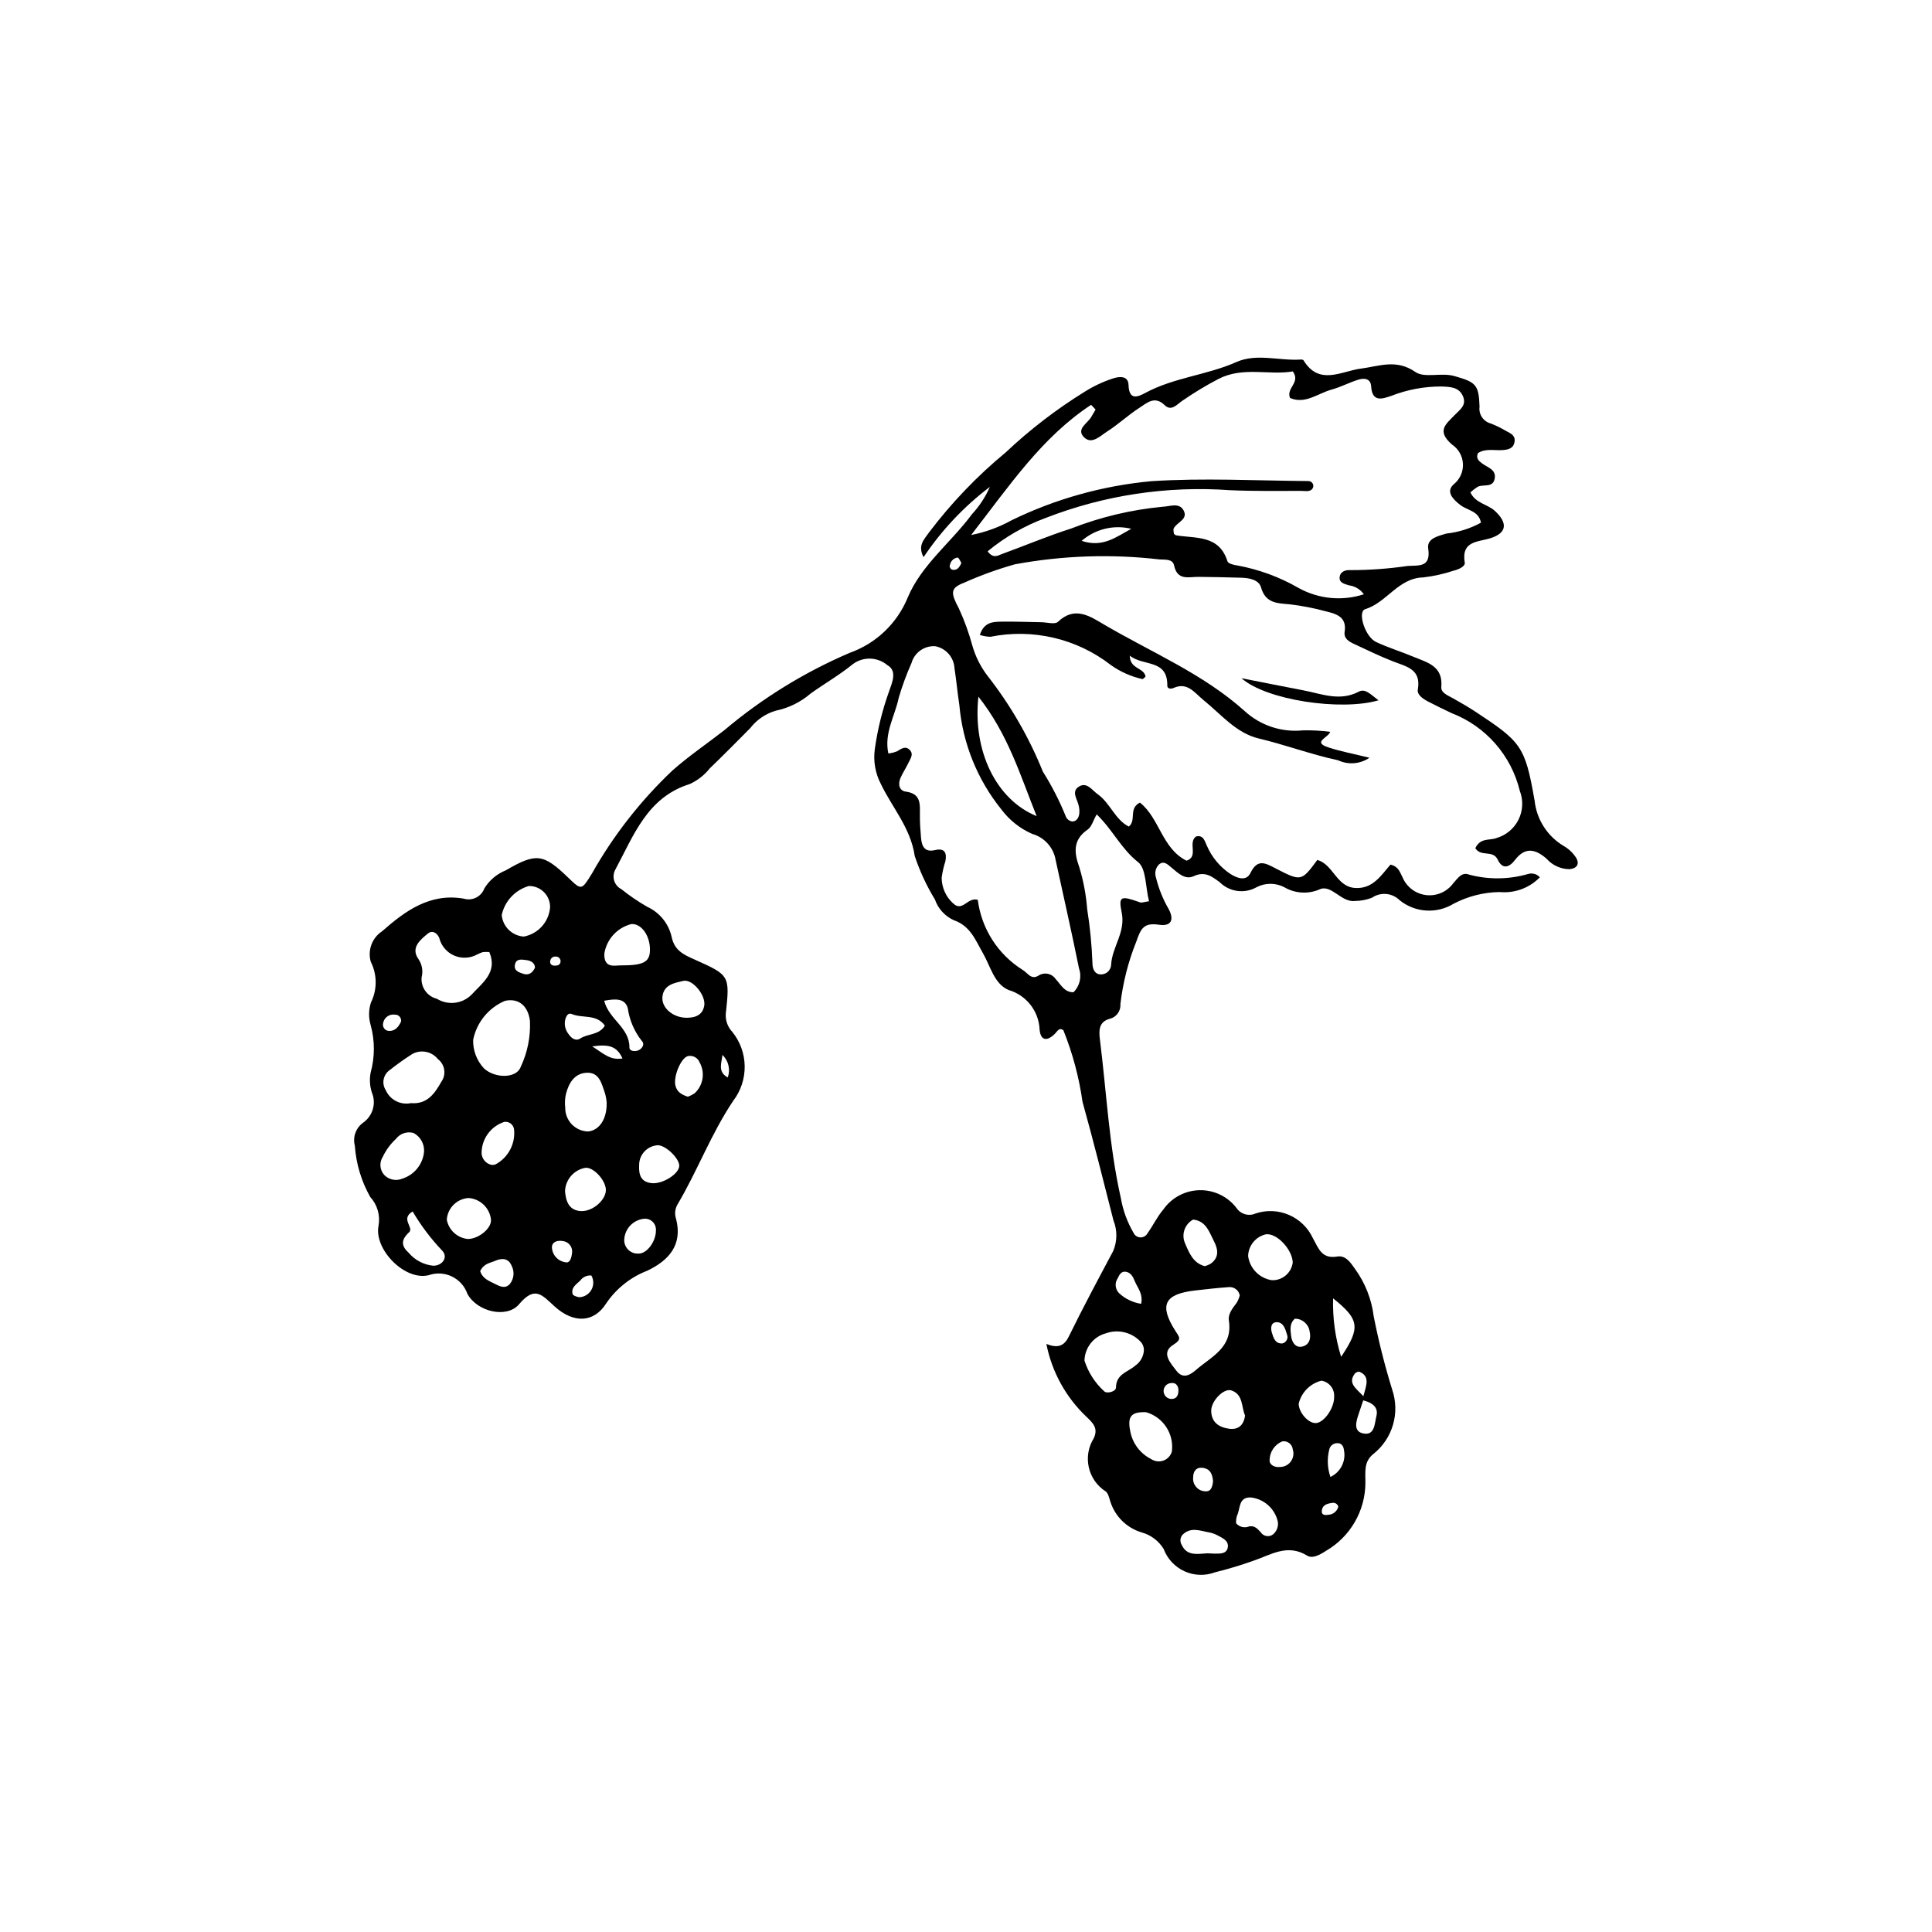 <?xml version="1.0" encoding="UTF-8"?>
<!-- Uploaded to: SVG Repo, www.svgrepo.com, Generator: SVG Repo Mixer Tools -->
<svg fill="#000000" width="800px" height="800px" version="1.1" viewBox="144 144 512 512" xmlns="http://www.w3.org/2000/svg">
 <g>
  <path d="m534.98 368.77c1.332-2.816 3.754-1.992 5.531-2.656v-0.004c2.562-0.719 4.707-2.488 5.898-4.871s1.32-5.156 0.359-7.641c-2.277-9.422-9.031-17.125-18.07-20.613-2.062-0.953-4.094-1.969-6.113-3.004-1.379-0.707-3.102-1.82-2.852-3.234 0.949-5.387-2.914-6.066-6.453-7.43-3.519-1.355-6.918-3.035-10.348-4.621-1.387-0.641-2.871-1.438-2.586-3.277 0.602-3.902-2.144-4.719-4.891-5.391l-0.004 0.004c-3.16-0.867-6.383-1.492-9.641-1.879-3.379-0.305-6.422-0.254-7.633-4.508-0.562-1.977-3.059-2.473-5.152-2.539-3.785-0.125-7.574-0.184-11.359-0.23-2.629-0.035-5.641 1.109-6.527-3.043-0.379-1.777-2.434-1.477-3.875-1.578v-0.004c-12.766-1.477-25.68-1.039-38.316 1.301-4.602 1.297-9.105 2.93-13.469 4.879-3.754 1.445-3.539 2.719-1.328 6.891h-0.004c1.441 3.141 2.617 6.391 3.523 9.723 0.824 2.926 2.199 5.664 4.047 8.07 6.051 7.727 10.984 16.27 14.652 25.371 2.414 3.828 4.473 7.863 6.156 12.062 0.332 0.648 0.969 1.086 1.695 1.156 1.109-0.051 1.68-1.039 1.805-2.09v0.004c0.066-0.75 0.004-1.504-0.188-2.231-0.395-1.648-1.898-3.578-0.039-4.848 2.195-1.496 3.566 0.852 5.129 1.957 3.285 2.328 4.543 6.684 8.223 8.559 2.082-1.691-0.152-4.812 2.945-6.359 5.184 4.094 5.82 12.125 12.336 15.395 3.312-1.039 0.289-4.742 2.512-6.41 2.008-0.496 2.285 1.191 2.918 2.512v-0.008c1.316 3.027 3.481 5.609 6.227 7.434 1.758 1.094 4.172 2.043 5.309-0.293 1.887-3.867 3.977-2.574 6.648-1.195 6.809 3.516 6.848 3.438 11.066-2.246 4.246 1.23 5.047 7.098 9.984 7.434 4.766 0.32 6.965-3.438 9.398-6.188 2.203 0.531 2.477 2.031 3.199 3.379v-0.004c1.09 2.582 3.481 4.379 6.266 4.703 2.781 0.324 5.523-0.879 7.172-3.141 1.258-1.379 2.246-3.055 4.219-2.277 5.144 1.363 10.562 1.297 15.672-0.195 1.105-0.312 2.293 0.035 3.055 0.898-2.781 2.848-6.703 4.285-10.668 3.906-4.238 0.062-8.402 1.121-12.156 3.082-4.481 2.754-10.203 2.398-14.305-0.883-1.973-1.988-5.09-2.273-7.387-0.676-1.418 0.539-2.914 0.824-4.426 0.844-3.734 0.484-6.309-4.594-9.539-3.031v0.004c-3.016 1.27-6.457 1.035-9.27-0.633-2.289-1.184-5.008-1.184-7.297 0-3.184 1.816-7.191 1.281-9.789-1.309-2.047-1.512-3.906-2.988-6.836-1.625-2.41 1.121-4.219-0.855-5.977-2.273-0.961-0.777-1.949-1.883-3.246-0.844v-0.004c-0.93 0.902-1.258 2.262-0.84 3.488 0.715 2.941 1.852 5.762 3.375 8.379 1.527 2.875 0.637 4.617-2.516 4.152-4.031-0.598-4.824 0.875-6.051 4.406h0.004c-2.148 5.332-3.574 10.93-4.242 16.645 0.145 1.816-1.066 3.465-2.844 3.875-2.887 0.809-2.879 3.102-2.578 5.492 1.762 14.012 2.418 28.168 5.543 42v0.004c0.559 3.238 1.691 6.352 3.352 9.191 0.32 0.727 1.023 1.207 1.816 1.238s1.531-0.395 1.906-1.094c1.465-2.047 2.559-4.387 4.18-6.289 2.203-3.148 5.773-5.051 9.617-5.129 3.84-0.074 7.484 1.691 9.809 4.75 1.098 1.633 3.215 2.234 5.008 1.43 6.016-2.012 12.578 0.824 15.23 6.582 1.52 2.769 2.344 5.5 6.441 4.82 2.231-0.371 3.508 1.59 4.703 3.277h-0.004c2.688 3.707 4.391 8.031 4.957 12.57 1.293 6.582 2.938 13.094 4.922 19.504 1.012 2.992 1.074 6.227 0.184 9.258-0.891 3.035-2.695 5.719-5.164 7.691-2.656 2.078-2.109 4.898-2.141 7.633-0.02 7.477-4.027 14.379-10.508 18.102-1.559 1.012-3.508 2.102-4.93 1.227-5.262-3.242-9.641-0.188-14.301 1.379-3.324 1.18-6.699 2.199-10.125 3.043-2.621 0.984-5.527 0.887-8.078-0.273-2.551-1.16-4.539-3.285-5.519-5.906-1.316-2.16-3.41-3.734-5.848-4.398-3.953-1.184-7.059-4.254-8.293-8.188-0.305-0.938-0.539-2.148-1.23-2.672-4.723-3.027-6.137-9.289-3.176-14.055 1.266-2.637-0.129-4.031-1.941-5.75v0.004c-5.449-5.172-9.152-11.906-10.598-19.277 2.75 1.07 4.578 0.809 5.922-1.93 3.746-7.652 7.777-15.168 11.781-22.691h-0.004c1.098-2.582 1.129-5.492 0.086-8.094-2.672-10.492-5.289-21-8.199-31.426l-0.004-0.004c-0.918-6.508-2.621-12.883-5.074-18.984-1.125-0.875-1.633 0.324-2.262 0.945-2.094 2.066-3.789 1.824-4.043-1.172-0.219-4.867-3.504-9.059-8.176-10.434-3.836-1.578-4.84-6.289-6.824-9.746-2.008-3.496-3.332-7.246-7.746-8.773h-0.004c-2.348-1.07-4.156-3.059-4.996-5.5-2.211-3.617-4.004-7.477-5.34-11.5-1.094-7.445-5.945-12.785-8.965-19.066-1.488-2.84-2.055-6.074-1.621-9.254 0.734-5.25 2.012-10.41 3.809-15.398 0.762-2.215 2.231-5.359-0.504-6.883-2.613-2.184-6.383-2.289-9.117-0.258-3.5 2.859-7.469 5.137-11.16 7.773v-0.004c-2.656 2.297-5.856 3.871-9.293 4.582-2.691 0.793-5.059 2.418-6.769 4.641-3.551 3.594-7.113 7.176-10.746 10.684h0.004c-1.422 1.785-3.25 3.203-5.332 4.133-11.191 3.5-14.789 13.598-19.633 22.609-0.512 0.898-0.629 1.961-0.332 2.949 0.297 0.984 0.984 1.809 1.902 2.273 2.164 1.734 4.457 3.297 6.863 4.676 3.281 1.504 5.672 4.449 6.465 7.965 0.742 3.648 3.246 4.742 6.051 5.996 9.363 4.18 9.395 4.215 8.297 14.441-0.105 1.746 0.516 3.457 1.715 4.727 2.094 2.582 3.254 5.797 3.297 9.117 0.043 3.324-1.035 6.566-3.059 9.203-5.848 8.707-9.48 18.586-14.816 27.555h0.004c-0.613 1.125-0.727 2.449-0.32 3.664 1.824 7.027-2.019 11.113-7.668 13.793v-0.004c-4.398 1.711-8.176 4.719-10.828 8.625-3.273 5.191-8.652 5.383-13.676 0.832-3.328-3.012-5.188-5.613-9.441-0.574-3.215 3.809-11.07 2.023-13.672-2.75-1.457-4.199-6.043-6.422-10.242-4.969-6.34 1.59-14.555-6.824-13.32-13.105h0.004c0.496-2.746-0.32-5.566-2.203-7.625-2.356-4.168-3.746-8.809-4.078-13.582-0.598-2.297 0.277-4.723 2.203-6.106 2.574-1.797 3.531-5.152 2.293-8.035-0.539-1.691-0.645-3.488-0.305-5.231 1.137-4.129 1.137-8.488-0.004-12.613-0.574-1.953-0.543-4.031 0.086-5.965 1.684-3.402 1.668-7.398-0.047-10.789-0.879-3.051 0.328-6.32 2.981-8.07 6.148-5.414 12.719-10.207 21.641-8.664 2.266 0.695 4.684-0.508 5.492-2.738 1.34-2.16 3.336-3.832 5.695-4.773 8.008-4.664 9.898-4.438 16.508 1.941 3.516 3.394 3.543 3.406 6.289-1.078v0.004c5.707-10.125 12.902-19.332 21.344-27.32 4.371-3.867 9.148-7.09 13.715-10.645 10.012-8.461 21.227-15.383 33.277-20.535 6.965-2.477 12.551-7.801 15.355-14.645 3.59-8.609 11.477-14.594 17.027-22.09 1.977-2.133 3.578-4.582 4.746-7.242-6.856 5.191-12.793 11.488-17.578 18.633-1.672-3.168 0.262-4.785 1.402-6.492v-0.004c5.938-7.859 12.773-15 20.371-21.273 6.426-6.059 13.449-11.453 20.965-16.102 2.352-1.473 4.871-2.652 7.508-3.516 1.93-0.609 4-0.586 4.074 1.727 0.129 4.055 2.281 3.305 4.394 2.156 7.606-4.125 16.367-4.731 24.219-8.219 5.356-2.379 11.352-0.266 17.047-0.656 0.238-0.016 0.613 0.043 0.711 0.199 4.168 6.824 9.996 2.879 15.191 2.207 4.891-0.633 9.398-2.613 14.453 0.891 2.441 1.691 6.832 0.086 10.324 1.078 5.652 1.609 6.504 2.211 6.684 8.109v0.004c-0.277 2.039 1.016 3.961 3.012 4.473 1.41 0.551 2.769 1.219 4.07 1.996 1.09 0.586 2.394 1.109 2.215 2.691-0.215 1.93-1.68 2.254-3.277 2.352-2.188 0.137-4.488-0.488-6.445 0.801-0.555 1.293 0.121 1.961 0.949 2.621 1.48 1.18 4.074 1.676 3.457 4.305-0.543 2.32-3.012 1.246-4.481 2.004l-0.004-0.004c-0.68 0.438-1.32 0.934-1.918 1.477 1.332 2.906 4.539 3.109 6.484 4.91 3.461 3.195 3.184 5.824-1.074 7.203-3.391 1.098-7.883 0.652-6.91 6.519 0.164 0.984-1.621 1.793-2.891 2.102l0.004-0.004c-2.633 0.879-5.348 1.484-8.105 1.805-6.648 0.16-9.641 6.66-15.414 8.434-2.074 0.637-0.051 7.285 2.91 8.68 3.188 1.5 6.594 2.527 9.848 3.894 3.648 1.531 7.938 2.422 7.438 8.031-0.137 1.562 1.777 2.25 3.098 3 1.973 1.121 3.957 2.242 5.852 3.488 12.18 8.016 13.254 9.137 15.758 23.559l0.008-0.004c0.516 5.051 3.406 9.551 7.777 12.125 1.312 0.758 2.422 1.824 3.238 3.102 0.996 1.684 0.16 2.859-1.816 3.012-2.309-0.035-4.492-1.043-6.019-2.769-2.953-2.586-5.68-3.188-8.355 0.312-1.555 2.039-3.332 2.594-4.602-0.086-1.254-2.652-4.469-0.621-5.922-3.023zm-100.64-116.24-1.184-1.246c-12.977 8.535-21.477 21.195-31.785 34.496h0.004c3.773-0.734 7.41-2.062 10.77-3.934 11.602-5.641 24.125-9.137 36.973-10.324 13.809-0.906 27.73-0.137 41.598-0.035 0.426-0.012 0.828 0.188 1.078 0.531s0.316 0.785 0.176 1.188c-0.543 1.266-1.918 0.891-3.035 0.887-6.309-0.008-12.625 0.098-18.922-0.184-16.664-1.207-33.391 1.312-48.957 7.375-5.57 2.059-10.75 5.039-15.324 8.824 1.492 2.012 2.699 1.113 3.754 0.73 6.152-2.242 12.203-4.805 18.434-6.789v-0.004c7.754-3.031 15.891-4.965 24.176-5.75 1.898-0.062 4.394-1.195 5.562 0.957 1.32 2.426-1.855 3.133-2.621 4.828-0.172 0.379 0.039 0.926 0.074 1.398 0.188 0.133 0.359 0.355 0.562 0.391 5.25 0.867 11.414-0.152 13.621 6.898 0.188 0.594 1.711 0.984 2.656 1.098l0.004-0.004c5.695 1.055 11.168 3.07 16.188 5.961 5.285 2.93 11.551 3.535 17.297 1.672-0.93-1.309-2.367-2.172-3.961-2.375-1.168-0.391-2.684-0.645-2.445-2.262 0.219-1.484 1.656-1.855 2.938-1.766h-0.004c5.039-0.004 10.07-0.371 15.055-1.102 2.934-0.211 6.227 0.508 5.469-4.617-0.402-2.715 2.672-3.309 4.789-3.965l0.004-0.004c3.223-0.344 6.344-1.324 9.184-2.883-0.57-3.152-3.621-3.234-5.5-4.707-1.824-1.43-4.019-3.523-1.617-5.551h0.004c1.578-1.316 2.445-3.301 2.34-5.352-0.105-2.055-1.172-3.938-2.879-5.082-4.219-3.66-1.613-5.406 0.547-7.695 1.387-1.469 3.34-2.621 2.379-5.016-1.027-2.566-3.426-2.598-5.738-2.684l0.004-0.004c-4.551-0.016-9.059 0.824-13.297 2.481-2.469 0.855-5.082 1.719-5.34-2.523-0.129-2.121-1.867-2.231-3.356-1.777-2.402 0.73-4.656 1.965-7.07 2.621-3.672 0.996-7.055 4-11.078 2.231-1.086-2.695 2.891-4.016 0.746-7.027-6.316 1.074-13.152-1.355-19.68 1.98-3.352 1.75-6.59 3.707-9.695 5.859-1.352 0.918-2.812 2.836-4.594 1.094-2.656-2.594-4.727-0.543-6.684 0.707-2.961 1.898-5.555 4.375-8.523 6.258-1.785 1.133-4.039 3.523-6.055 1.641-2.391-2.238 0.867-3.754 1.84-5.519 0.355-0.648 0.746-1.281 1.121-1.926zm-5.871 154.44c1.672-1.629 2.254-4.078 1.488-6.289-1.934-9.625-4.137-19.195-6.207-28.793h0.004c-0.57-3.305-2.988-5.984-6.215-6.898-3.242-1.422-6.059-3.66-8.172-6.496-6.379-7.906-10.25-17.535-11.129-27.656-0.504-3.238-0.781-6.512-1.289-9.75-0.156-2.891-2.269-5.301-5.113-5.836-2.883-0.176-5.5 1.684-6.281 4.461-1.328 2.992-2.461 6.07-3.387 9.215-0.98 4.805-3.918 9.309-2.746 14.754v-0.004c0.797-0.086 1.578-0.281 2.32-0.582 1.105-0.664 2.199-1.52 3.34-0.363 1.129 1.145 0.172 2.344-0.336 3.426-0.641 1.363-1.504 2.629-2.106 4.008-0.699 1.602-0.375 3.387 1.398 3.621 4.047 0.535 3.762 3.266 3.742 6.113-0.016 2.016 0.117 4.035 0.293 6.047 0.195 2.231 0.867 4.008 3.738 3.332 2.602-0.613 3.141 0.812 2.727 2.965-0.465 1.426-0.793 2.894-0.988 4.379 0.016 2.559 1.094 4.992 2.977 6.723 2.578 2.512 3.812-1.668 6.598-0.883l-0.004-0.004c0.973 7.621 5.297 14.41 11.793 18.512 1.445 0.82 2.289 2.777 4.246 1.609 0.734-0.5 1.637-0.684 2.504-0.508 0.871 0.172 1.637 0.684 2.121 1.426 1.355 1.398 2.219 3.461 4.684 3.473zm20.035-24.129c-0.977-3.891-0.734-8.676-2.906-10.375-4.449-3.481-6.738-8.586-10.965-12.648-0.938 1.645-1.34 3.305-2.391 4.027-3.965 2.723-3.609 6.121-2.219 9.965v-0.004c1.102 3.617 1.801 7.344 2.09 11.113 0.754 4.727 1.219 9.492 1.395 14.273 0.012 1.289 0.387 2.711 1.77 2.992 0.762 0.145 1.551-0.047 2.164-0.527 0.609-0.48 0.98-1.203 1.016-1.98 0.25-4.742 3.879-8.598 2.809-13.824-0.906-4.422-0.27-4.539 4.906-2.703 0.398 0.141 0.93-0.109 2.332-0.309zm24.043 104.45c-0.25-1.344-1.465-2.289-2.832-2.195-3.008 0.207-6.008 0.551-9.004 0.895-8.133 0.938-9.59 3.836-5.231 10.699 1.066 1.68 1.824 2.203-0.617 3.742-3.277 2.066-0.613 4.848 0.91 6.848 1.48 1.949 3.188 1.492 5.09-0.164 4.164-3.625 9.91-5.977 8.797-13.195-0.266-1.73 1.043-3.285 2.109-4.723 0.344-0.598 0.605-1.238 0.777-1.906zm-203.16-67.695c-0.066 2.773 0.953 5.465 2.836 7.504 2.863 2.715 8.605 2.75 9.746-0.305v-0.004c1.82-3.828 2.668-8.051 2.469-12.285-0.523-4.078-3.113-6.035-6.59-5.277l0.004-0.004c-4.371 1.832-7.547 5.723-8.465 10.371zm4.285-23.293c-0.582-0.047-1.168-0.039-1.75 0.023-0.473 0.16-0.938 0.355-1.387 0.574-1.887 1.074-4.164 1.199-6.156 0.344-1.992-0.859-3.465-2.602-3.981-4.711-0.648-1.465-1.941-2-2.949-1.18-2.094 1.711-4.707 3.824-2.531 6.844v0.004c0.949 1.414 1.246 3.168 0.812 4.816-0.23 2.629 1.488 5.035 4.051 5.672 2.898 1.781 6.637 1.375 9.082-0.992 2.934-3.203 7.106-6.008 4.809-11.395zm145.05-36.023c-4.285-10.617-7.523-21.664-15.434-31.66-1.559 14.355 4.68 27.281 15.43 31.66zm-165.82 76.062c4.324 0.359 6.285-2.543 8.047-5.641v0.004c1.375-1.922 0.984-4.586-0.891-6.023-1.621-2.031-4.461-2.613-6.75-1.387-2.086 1.324-4.106 2.762-6.039 4.301-1.719 1.195-2.18 3.543-1.043 5.301 1.133 2.578 3.914 4.016 6.676 3.445zm194.21 65.863c0.141-1.012-0.211-2.027-0.941-2.738-2.348-2.43-5.902-3.262-9.086-2.129-3.297 0.875-5.613 3.828-5.688 7.238 0.992 3.098 2.773 5.887 5.176 8.078 0.668 0.801 3.164 0.148 3.172-0.926 0.031-3.625 3.148-4.094 5.074-5.797v0.004c1.266-0.859 2.098-2.219 2.293-3.731zm-142.34-65.996c-0.062-0.836-0.211-1.664-0.441-2.473-0.902-2.531-1.461-5.731-5.066-5.43-3.121 0.262-4.547 2.801-5.273 5.578l-0.004-0.004c-0.277 1.211-0.344 2.461-0.195 3.695-0.035 3.383 2.641 6.176 6.023 6.281 2.977-0.266 5.059-3.273 4.957-7.648zm-14.996-51.68c0.051-1.52-0.523-2.988-1.59-4.07-1.062-1.082-2.523-1.684-4.043-1.66-3.621 1.055-6.379 4.004-7.18 7.691 0.273 3.082 2.75 5.504 5.84 5.711 3.781-0.707 6.629-3.84 6.973-7.672zm157.95 133.72c-3.91-0.141-4.957 1.09-4.231 4.859v-0.004c0.539 3.254 2.594 6.059 5.539 7.547 0.953 0.652 2.164 0.816 3.254 0.43 1.09-0.387 1.934-1.27 2.262-2.379 0.633-4.695-2.273-9.145-6.824-10.453zm-139.17-118.41c6.285 0.023 7.805-0.996 7.684-4.512-0.129-3.66-2.398-6.625-4.934-6.438h-0.004c-3.731 0.945-6.539 4.019-7.148 7.816-0.148 4.133 2.969 3.074 4.402 3.133zm-52.176 49.355c0.117-2.039-0.961-3.965-2.762-4.934-1.727-0.5-3.586 0.113-4.672 1.547-1.461 1.348-2.652 2.965-3.504 4.762-0.973 1.512-0.809 3.488 0.395 4.82 1.262 1.285 3.184 1.66 4.836 0.949 3.164-1.02 5.41-3.832 5.707-7.144zm230.21 29.363c-0.141-3.488-4.195-7.769-7.07-7.465h0.004c-2.727 0.602-4.688 2.984-4.758 5.773 0.441 3.285 2.992 5.891 6.266 6.398 2.797 0.125 5.219-1.926 5.559-4.703zm-218.43-17.074v0.004c-3.094 0.199-5.559 2.668-5.754 5.762 0.52 2.746 2.789 4.82 5.57 5.098 2.977-0.012 6.457-2.984 6.125-5.231l0.004-0.004c-0.383-3.055-2.871-5.414-5.945-5.625zm31.016-8.012 0.004 0.004c-3.062 0.516-5.336 3.117-5.441 6.219 0.223 2.625 1.012 5.102 4.231 5.254 3.289 0.156 6.906-3.254 6.574-5.934-0.32-2.586-3.336-5.699-5.363-5.539zm31.5-43.379c0.047-2.789-3.297-6.688-5.613-6.141-2.242 0.531-5.144 0.941-5.508 4.16-0.336 2.996 2.871 5.668 6.555 5.609 2.566-0.035 4.328-1.004 4.57-3.625zm132.61 69.457c0.508-0.145 0.996-0.344 1.461-0.59 2.406-1.652 2.086-3.863 0.969-6.016-1.234-2.379-2.031-5.273-5.352-5.723v-0.004c-0.246 0.012-0.48 0.113-0.656 0.285-1.945 1.371-2.625 3.941-1.609 6.094 1.07 2.523 2.137 5.16 5.188 5.953zm-209.93-14.496c-3.352 1.965 0.422 4.254-0.93 5.5-2.215 2.047-2.121 3.652-0.07 5.5 1.637 1.926 3.957 3.133 6.473 3.375 2.5-0.012 3.988-2.301 2.348-4.008v-0.004c-2.996-3.144-5.617-6.621-7.82-10.367zm70.652-12.02c0.125-1.875-3.32-5.328-5.523-5.535v-0.004c-2.883 0.074-5.164 2.465-5.106 5.348-0.137 2.539 0.5 4.519 3.523 4.715 2.836 0.184 6.969-2.445 7.106-4.527zm170.18 56.867v-0.004c-2.988 0.754-5.312 3.109-6.023 6.109 0.031 2.398 2.652 5.301 4.633 5.121 2.168-0.191 4.852-4.074 4.766-7.004 0.133-2.07-1.328-3.902-3.375-4.227zm-219.75-57.16c0.266-0.023 0.531-0.062 0.793-0.117 3.398-1.773 5.379-5.434 5.008-9.246-0.051-0.629-0.363-1.207-0.859-1.598-0.496-0.387-1.129-0.555-1.754-0.461-3.629 1.184-6.062 4.602-5.996 8.418 0.133 1.531 1.293 2.769 2.809 3.004zm197.14 94.938c0.848 1 2.246 1.336 3.457 0.836 1.441-0.293 2.254 0.66 3.094 1.586 0.352 0.523 0.902 0.875 1.523 0.969 0.625 0.098 1.258-0.07 1.75-0.461 0.961-0.824 1.43-2.086 1.238-3.336-0.773-3.473-3.68-6.062-7.219-6.434-3.277-0.078-2.676 3.004-3.594 4.805-0.203 0.656-0.289 1.348-0.25 2.035zm2.379-28.543c-1.004-2.211-0.441-5.613-3.641-6.66-2.043-0.668-5.328 2.824-5.332 5.336-0.004 3.121 2.062 4.453 4.754 4.82 2.293 0.309 3.848-0.789 4.215-3.496zm-9.883 36.508c0.293 0.016 1.035 0.07 1.777 0.082 1.5 0.02 3.316 0.113 3.547-1.777 0.207-1.703-1.512-2.394-2.809-3.094h-0.004c-0.656-0.352-1.363-0.602-2.094-0.734-2.391-0.43-4.879-1.535-7.047 0.551-0.707 0.742-0.82 1.871-0.277 2.742 1.375 2.957 3.981 2.422 6.902 2.227zm-146.24-85.691-0.004-0.004c0.023-0.84-0.316-1.648-0.934-2.215-0.617-0.566-1.453-0.84-2.285-0.742-2.828 0.324-5.012 2.633-5.18 5.477-0.055 1.012 0.328 2 1.047 2.715s1.707 1.09 2.719 1.031c2.25 0.066 4.699-3.25 4.633-6.266zm8.469-35.301-0.004-0.008c0.625-0.234 1.223-0.539 1.777-0.906 2.305-2.106 2.848-5.523 1.305-8.238-0.492-1.203-1.77-1.883-3.043-1.629-1.867 0.441-3.91 5.352-3.348 7.797 0.387 1.684 1.609 2.43 3.305 2.977zm170.98 53.426c-0.145 5.25 0.574 10.484 2.129 15.5 5.18-7.715 4.879-9.914-2.129-15.5zm-193.17-78.867c1.27 4.984 6.742 7.117 6.691 12.379-0.012 1.074 1.641 1.137 2.488 0.711s1.684-1.551 0.797-2.441c-1.988-2.512-3.277-5.508-3.723-8.68-0.766-2.676-3.285-2.523-6.254-1.969zm-32.859 71.641c0.629 2.019 2.344 2.594 3.848 3.367 1.305 0.668 2.773 1.441 4.023 0.043 1.109-1.395 1.281-3.312 0.434-4.879-0.832-1.957-2.559-2.039-4.348-1.242-1.312 0.578-2.938 0.645-3.957 2.711zm33.047-65.039c-2.231-3.168-5.969-1.875-8.781-3.082-0.914-0.395-1.359 0.438-1.617 1.086-0.477 1.438-0.191 3.016 0.754 4.199 0.711 1.086 1.895 2 3.109 1.199 2.016-1.328 4.953-0.844 6.535-3.402zm142.12 73.715c0.547-2.719-0.98-4.238-1.684-5.984-0.438-1.094-1.043-2.363-2.469-2.527-1.18-0.137-1.652 0.891-2.066 1.742-0.883 1.289-0.672 3.031 0.492 4.07 1.605 1.438 3.598 2.375 5.727 2.699zm58.84 25.594c-0.438 1.316-0.82 2.484-1.219 3.648-0.672 1.969-1.398 4.523 1.133 5.09 3.188 0.715 3.09-2.598 3.586-4.57 0.48-1.895-0.434-3.418-3.5-4.168zm-61.473-230.98h0.004c-4.637-1.137-9.535 0.055-13.137 3.188 5.535 1.883 9.141-1.012 13.137-3.188zm52.793 251.27c2.707-1.273 4.184-4.238 3.57-7.168-0.105-1.074-0.727-1.879-1.855-1.785v0.004c-1.016 0.027-1.871 0.762-2.047 1.762-0.59 2.379-0.473 4.875 0.332 7.188zm-12.785-9.43v0.004c-2 0.84-3.312 2.789-3.34 4.961-0.066 1.289 1.375 1.992 2.731 1.82 1.141 0.008 2.215-0.527 2.891-1.445 0.676-0.918 0.875-2.102 0.527-3.188-0.062-0.668-0.402-1.281-0.934-1.688-0.535-0.41-1.211-0.574-1.875-0.461zm-18.328 10.59c-0.129-1.566-0.555-3.539-3.156-3.606-1.438-0.035-2.129 1.168-2.106 2.519v0.004c-0.219 1.809 1.059 3.461 2.863 3.699 1.617 0.27 2.184-0.68 2.402-2.613zm21.703-43.105c-1.449 1.176-1.219 2.93-1.012 4.586 0.195 1.582 1.09 3.117 2.769 2.836 2.082-0.352 2.578-2.231 2.121-4.113h0.004c-0.301-1.906-1.949-3.312-3.883-3.305zm-191.54-17.773c0.016-1.465-1.105-2.695-2.57-2.809-1.332-0.223-2.758 0.211-2.801 1.617h0.004c0.051 2.016 1.543 3.703 3.539 4.004 1.066 0.297 1.656-0.715 1.828-2.812zm5.086 6.328c-1.16-0.105-2.289 0.41-2.965 1.363-1.031 0.98-2.457 1.84-2.004 3.543 0.113 0.422 1.133 0.77 1.777 0.855v-0.004c1.344-0.055 2.562-0.805 3.211-1.98 0.652-1.176 0.645-2.609-0.02-3.777zm-50.445-67.27c0.09-0.473-0.047-0.965-0.363-1.328-0.32-0.363-0.789-0.559-1.27-0.531-0.723-0.109-1.457 0.078-2.039 0.512-0.586 0.434-0.973 1.082-1.078 1.805-0.105 0.48 0.012 0.984 0.316 1.371 0.301 0.387 0.766 0.617 1.258 0.625 1.621 0.074 2.535-1.086 3.176-2.453zm255.04 99.254c0.836-3.07 1.77-5.227-1.02-6.469-0.48-0.051-0.953 0.137-1.27 0.504-1.812 2.492 0.129 3.715 2.289 5.965zm-21.461-13.984v0.004c0.508-0.121 0.938-0.461 1.168-0.93 0.23-0.465 0.242-1.012 0.027-1.488-0.418-1.406-0.934-3.156-2.602-3.207-1.656-0.051-1.773 1.52-1.383 2.785 0.434 1.402 0.883 2.973 2.789 2.84zm-198.07-99.566c-0.055-1.309-1.094-1.879-2.356-2.023-1.148-0.133-2.613-0.492-2.961 1.215-0.336 1.656 1.105 2.047 2.207 2.422 1.297 0.441 2.367-0.078 3.109-1.613zm49.664 23.117c-0.152 2.051-1.387 4.414 1.414 5.973l-0.004 0.004c0.766-2.098 0.211-4.445-1.41-5.977zm-34.508-2.269c3.109 1.969 4.777 3.738 8.027 3.199-1.492-3.277-3.617-3.816-8.027-3.195zm197.73 121.98c-0.199-0.723-0.934-1.16-1.664-0.992-1.199 0.168-2.481 0.488-2.691 1.914-0.219 1.465 0.957 1.348 1.871 1.211 1.195-0.113 2.191-0.969 2.484-2.133zm-42.371-31.035c-0.094-1.152-0.805-1.867-1.863-1.727v0.004c-1.145 0.02-2.066 0.953-2.07 2.098-0.004 1.148 0.91 2.09 2.055 2.117 1.543 0.008 1.918-1.152 1.879-2.492zm-164.98-114.74c-0.719-0.102-1.383 0.395-1.496 1.113-0.16 0.875 0.395 1.285 1.199 1.297 0.711 0.012 1.457-0.219 1.52-1.008h0.004c0.055-0.355-0.047-0.719-0.285-0.988-0.238-0.273-0.582-0.426-0.941-0.414zm107.46-104.33c-0.301-0.445-0.684-1.434-1.02-1.418-0.961 0.137-1.742 0.852-1.969 1.801-0.16 0.309-0.148 0.68 0.031 0.977 0.18 0.301 0.504 0.484 0.852 0.484 1.074 0.055 1.648-0.75 2.106-1.844z"/>
  <path d="m403.67 312.26c1.137-3.453 3.516-3.473 5.715-3.512 3.523-0.062 7.051 0.098 10.578 0.148 1.496 0.02 3.609 0.648 4.391-0.098 4.512-4.324 8.578-1.426 12.305 0.758 12.547 7.363 26.141 12.969 37.191 22.887l-0.004-0.008c4.16 3.824 9.754 5.684 15.375 5.121 2.441-0.059 4.883 0.07 7.305 0.383-0.605 1.641-4.848 2.699-0.457 4.141 3.25 1.066 6.648 1.691 10.852 2.731-2.457 1.68-5.613 1.934-8.305 0.672-7.117-1.52-13.953-4.098-21.066-5.785-5.965-1.414-10.027-6.477-14.711-10.25-2.25-1.812-4.121-4.777-7.797-3.144-0.762 0.34-1.707 0.254-1.695-0.609 0.086-7.137-6.367-5.031-9.945-7.945 0.055 3.656 3.746 3.102 4.184 5.539-0.262 0.211-0.629 0.723-0.859 0.664l0.004 0.004c-2.953-0.66-5.746-1.895-8.223-3.629-9.066-7.078-20.77-9.844-32.043-7.578-0.949-0.027-1.891-0.191-2.793-0.488z"/>
  <path d="m509.31 329.59c-9.926 2.902-29.797-0.047-36.305-5.859 6.375 1.254 11.395 2.262 16.426 3.223 4.863 0.926 9.633 3.004 14.691 0.328 1.723-0.91 3.184 0.816 5.188 2.309z"/>
 </g>
</svg>